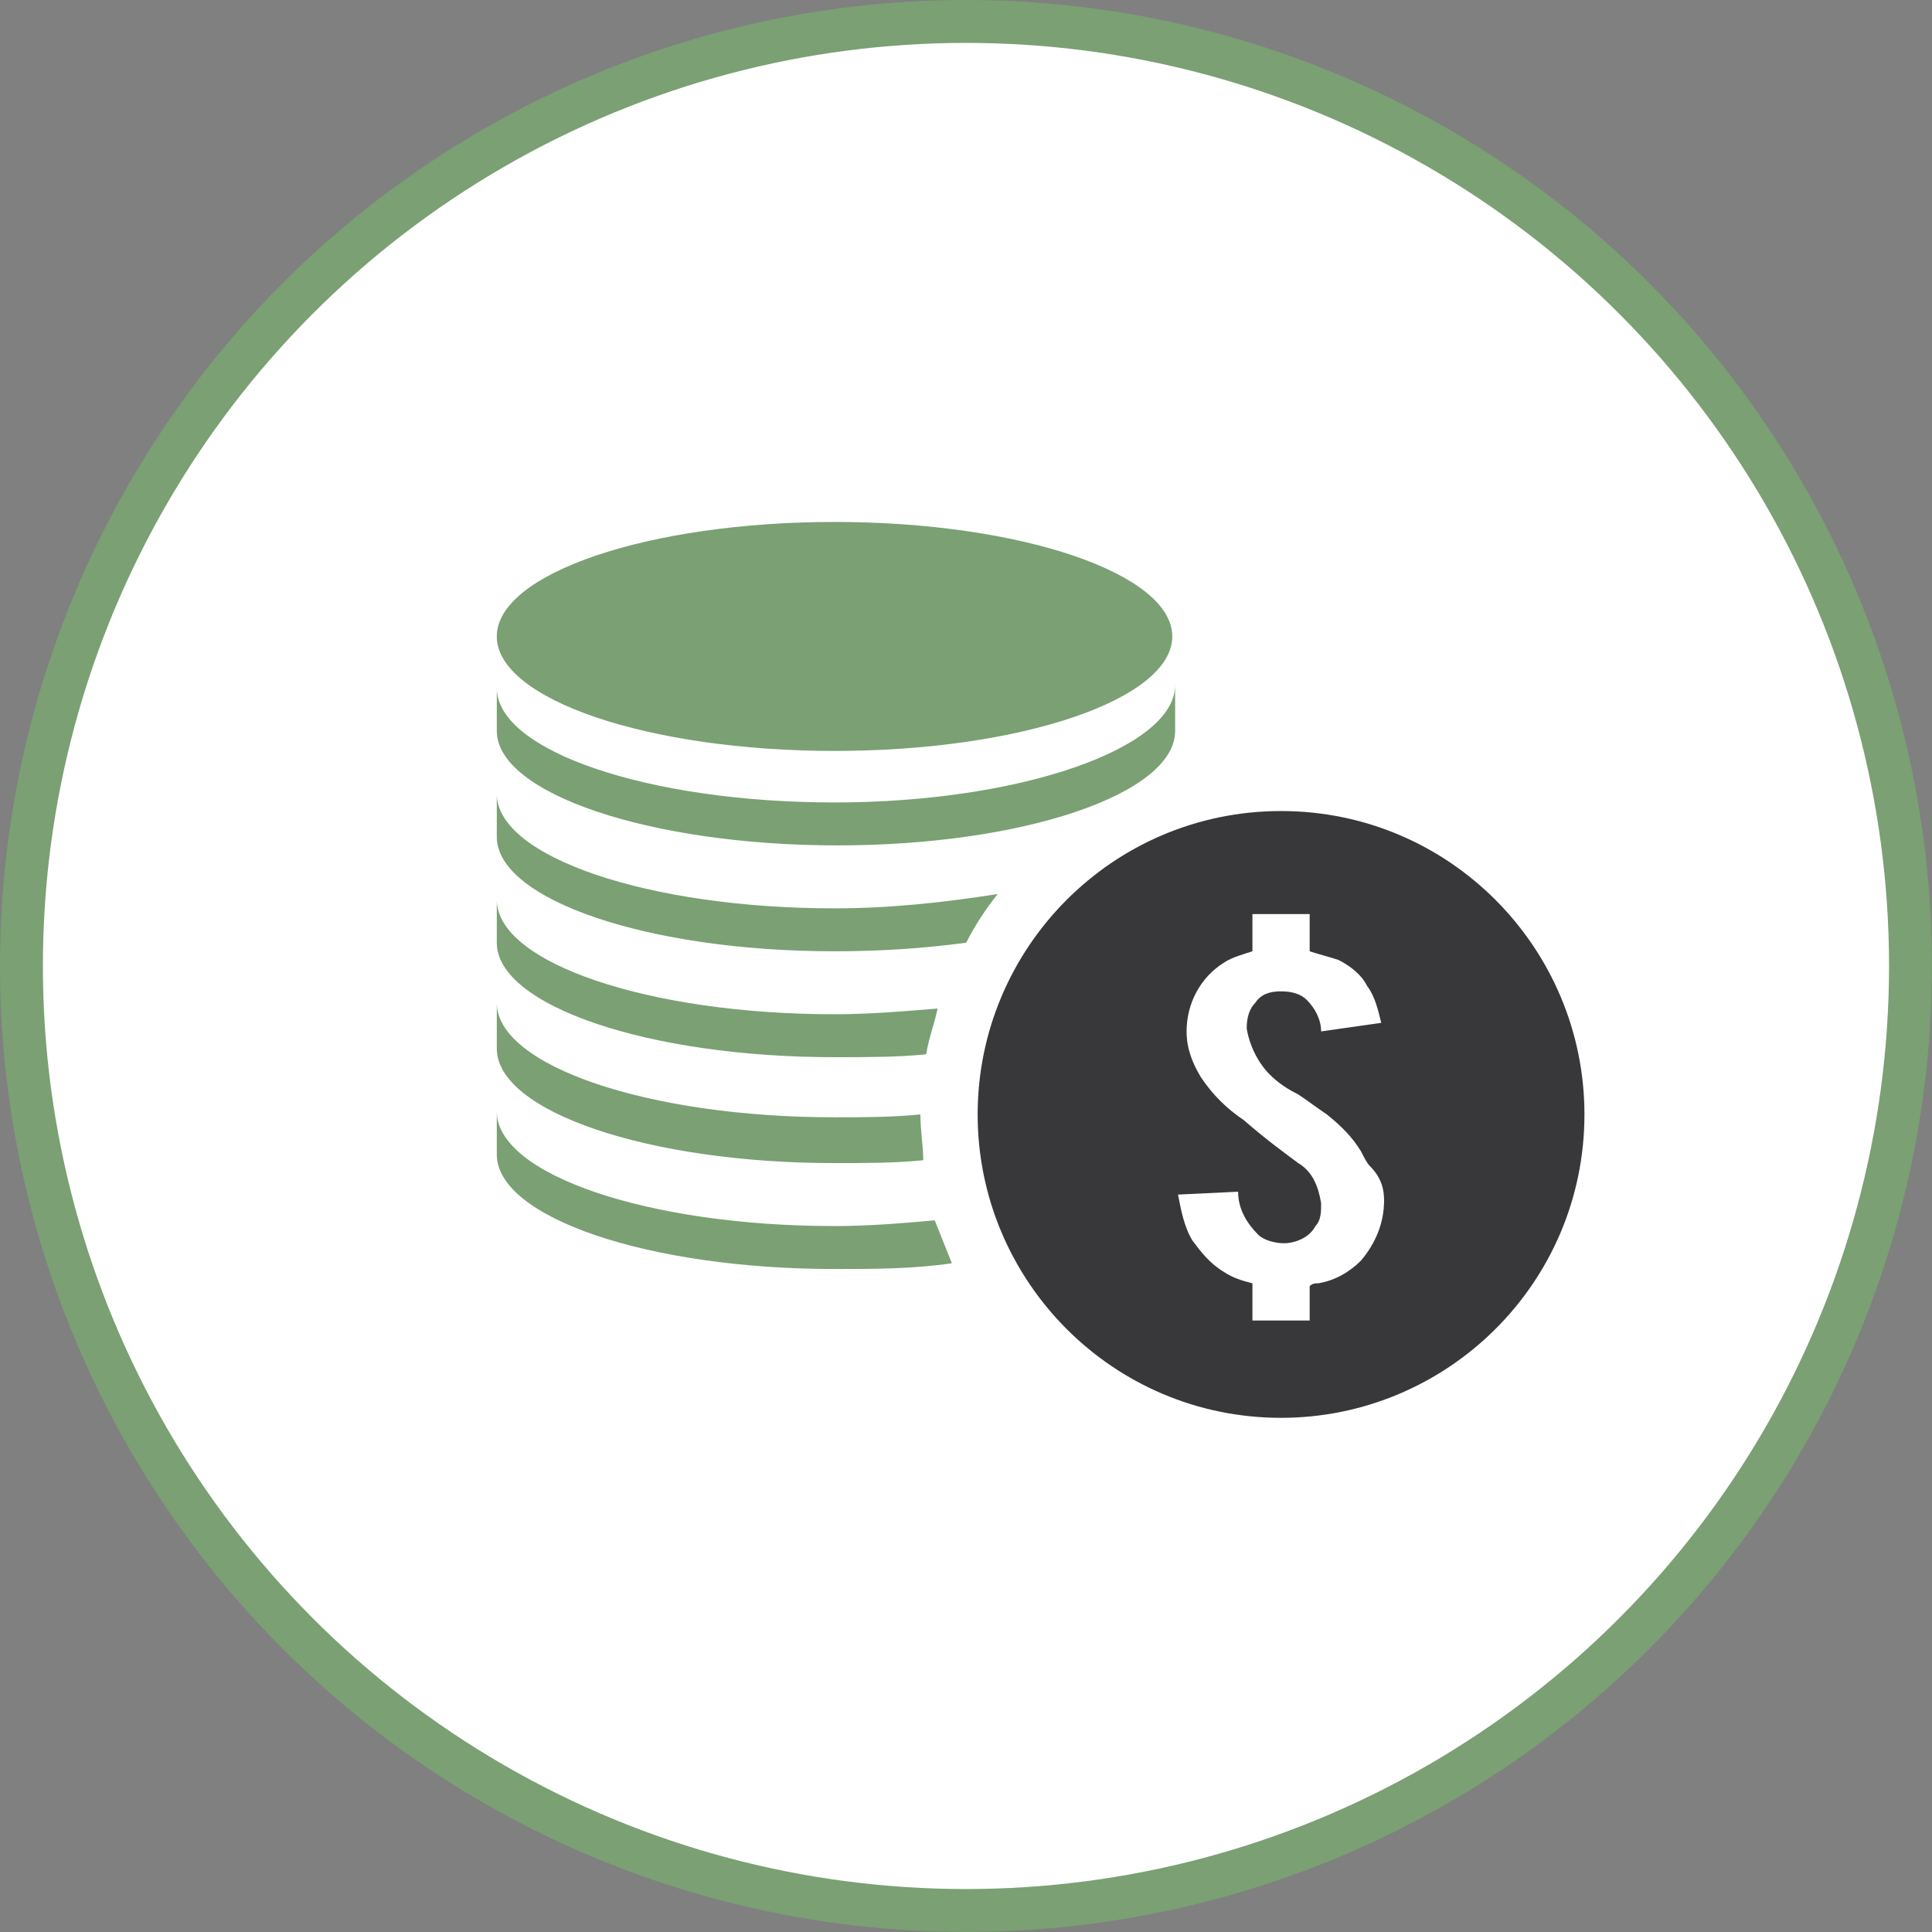 <?xml version="1.0" encoding="utf-8"?>
<!-- Generator: Adobe Illustrator 26.2.1, SVG Export Plug-In . SVG Version: 6.00 Build 0)  -->
<!DOCTYPE svg PUBLIC "-//W3C//DTD SVG 1.1//EN" "http://www.w3.org/Graphics/SVG/1.1/DTD/svg11.dtd">
<svg version="1.1" id="レイヤー_1" xmlns:x="http://ns.adobe.com/Extensibility/1.0/" xmlns:i="http://ns.adobe.com/AdobeIllustrator/10.0/" xmlns:graph="http://ns.adobe.com/Graphs/1.0/"
	 xmlns="http://www.w3.org/2000/svg" xmlns:xlink="http://www.w3.org/1999/xlink" x="0px" y="0px" width="67.5px" height="67.5px"
	 viewBox="0 0 67.5 67.5" style="enable-background:new 0 0 67.5 67.5;" xml:space="preserve">
<rect x="0" y="0" width="67.5" height="67.5" fill="#808080" stroke="none"/>
<g id="アートワーク_53" transform="translate(0.749 547.749)">
	<g id="グループ_346800" transform="translate(0 0)">
		<circle id="楕円形_268" style="fill:#FFFFFF;stroke:#7AA073;stroke-width:1.499;stroke-miterlimit:10;" cx="33" cy="-514" r="33"/>
		<g id="グループ_346799" transform="translate(16.608 17.487)">
			<path id="パス_682487" style="fill-rule:evenodd;clip-rule:evenodd;fill:#7AA073;" d="M11.8-547c6.5,0,11.8,1.8,11.8,4c0,2.2-5.3,4-11.8,4S0-540.8,0-543
				C0-545.2,5.3-547,11.8-547z"/>
			<path id="パス_682488" style="fill-rule:evenodd;clip-rule:evenodd;fill:#7AA073;" d="M23.7-525.6v0.2l-0.3,0c0.1-0.1,0.1-0.2,0.2-0.3C23.6-525.7,23.6-525.7,23.7-525.6z
				 M22-522.8c-0.7,0.4-1.4,0.6-2.1,0.9c-0.2-0.4-0.5-0.9-0.6-1.4c0.9-0.2,1.8-0.6,2.6-1l0.1,0.8C21.9-523.2,21.9-523,22-522.8z
				 M15.9-521.1c-1.4,0.2-2.7,0.2-4.1,0.2c-6.5,0-11.8-1.8-11.8-4v-1.5c0,2.2,5.3,4,11.8,4c1.2,0,2.4-0.1,3.5-0.2
				C15.5-522.1,15.7-521.6,15.9-521.1L15.9-521.1z M23.7-541.3v1.6c0,2.2-5.3,4-11.8,4S0-537.5,0-539.7v-1.5c0,2.2,5.3,4,11.8,4
				S23.7-539.1,23.7-541.3L23.7-541.3z M16.4-532.3c-1.5,0.2-3,0.3-4.6,0.3C5.3-532,0-533.8,0-536v-1.5c0,2.2,5.3,4,11.8,4
				c1.9,0,3.8-0.2,5.7-0.5C17.1-533.5,16.7-532.9,16.4-532.3L16.4-532.3z M23.7-533.8v1c-0.7,0.6-1.2,1.5-1.4,2.4
				c-0.9,0.5-1.9,0.9-3,1.2c0.2-0.6,0.5-1.3,0.9-1.8C22.3-531.7,23.7-532.7,23.7-533.8L23.7-533.8z M15-528.4
				c-1,0.1-2.1,0.1-3.2,0.1c-6.5,0-11.8-1.8-11.8-4v-1.5c0,2.2,5.3,4,11.8,4c1.2,0,2.4-0.1,3.6-0.2C15.3-529.5,15.1-529,15-528.4
				L15-528.4z M22.7-527c-1.2,0.8-2.5,1.4-3.9,1.6c0-0.3,0-0.6,0-0.9c0-0.2,0-0.4,0-0.6c1.2-0.3,2.4-0.7,3.5-1.3
				c0,0.1,0.1,0.2,0.1,0.4C22.4-527.5,22.5-527.2,22.7-527L22.7-527z M14.9-524.7c-1,0.1-2,0.1-3.1,0.1c-6.5,0-11.8-1.8-11.8-4v-1.6
				c0,2.2,5.3,4,11.8,4c1,0,2,0,3-0.1v0C14.8-525.7,14.9-525.2,14.9-524.7L14.9-524.7z"/>
			<path id="パス_682489" style="fill-rule:evenodd;clip-rule:evenodd;fill:#38383A;" d="M27.4-536.9c5.9,0,10.6,4.8,10.6,10.6c0,5.9-4.8,10.6-10.6,10.6
				c-5.9,0-10.6-4.8-10.6-10.6C16.8-532.1,21.5-536.9,27.4-536.9C27.4-536.9,27.4-536.9,27.4-536.9z M31-523.3
				c0,0.8-0.3,1.5-0.8,2.1c-0.4,0.4-0.9,0.7-1.5,0.8c-0.1,0-0.2,0-0.3,0.1v1.2h-2v-1.3c-0.4-0.1-0.7-0.2-1-0.4
				c-0.5-0.3-0.8-0.7-1.1-1.1c-0.3-0.5-0.4-1.1-0.5-1.6l2.1-0.1c0,0.6,0.3,1.1,0.7,1.5c0.2,0.2,0.6,0.3,0.9,0.3
				c0.4,0,0.9-0.2,1.1-0.6c0.2-0.2,0.2-0.5,0.2-0.8c-0.1-0.6-0.3-1.1-0.8-1.4c-0.4-0.3-1.1-0.8-1.9-1.5c-0.6-0.4-1.1-0.9-1.5-1.5
				c-0.3-0.5-0.5-1-0.5-1.6c0-1,0.5-1.9,1.3-2.4c0.3-0.2,0.7-0.3,1-0.4v-1.3h2v1.3c0.3,0.1,0.7,0.2,1,0.3c0.4,0.2,0.8,0.5,1,0.9
				c0.3,0.4,0.4,0.9,0.5,1.3l-2.1,0.3c0-0.4-0.2-0.8-0.5-1.1c-0.2-0.2-0.5-0.3-0.9-0.3c-0.4,0-0.7,0.1-0.9,0.4
				c-0.2,0.2-0.3,0.5-0.3,0.9c0.1,0.6,0.4,1.2,0.8,1.6c0.3,0.3,0.6,0.5,1,0.7c0.3,0.2,0.7,0.5,1,0.7c0.5,0.4,0.9,0.8,1.2,1.3
				c0.1,0.2,0.2,0.4,0.3,0.5C30.9-524.1,31-523.7,31-523.3L31-523.3z"/>
		</g>
	</g>
</g>
</svg>
